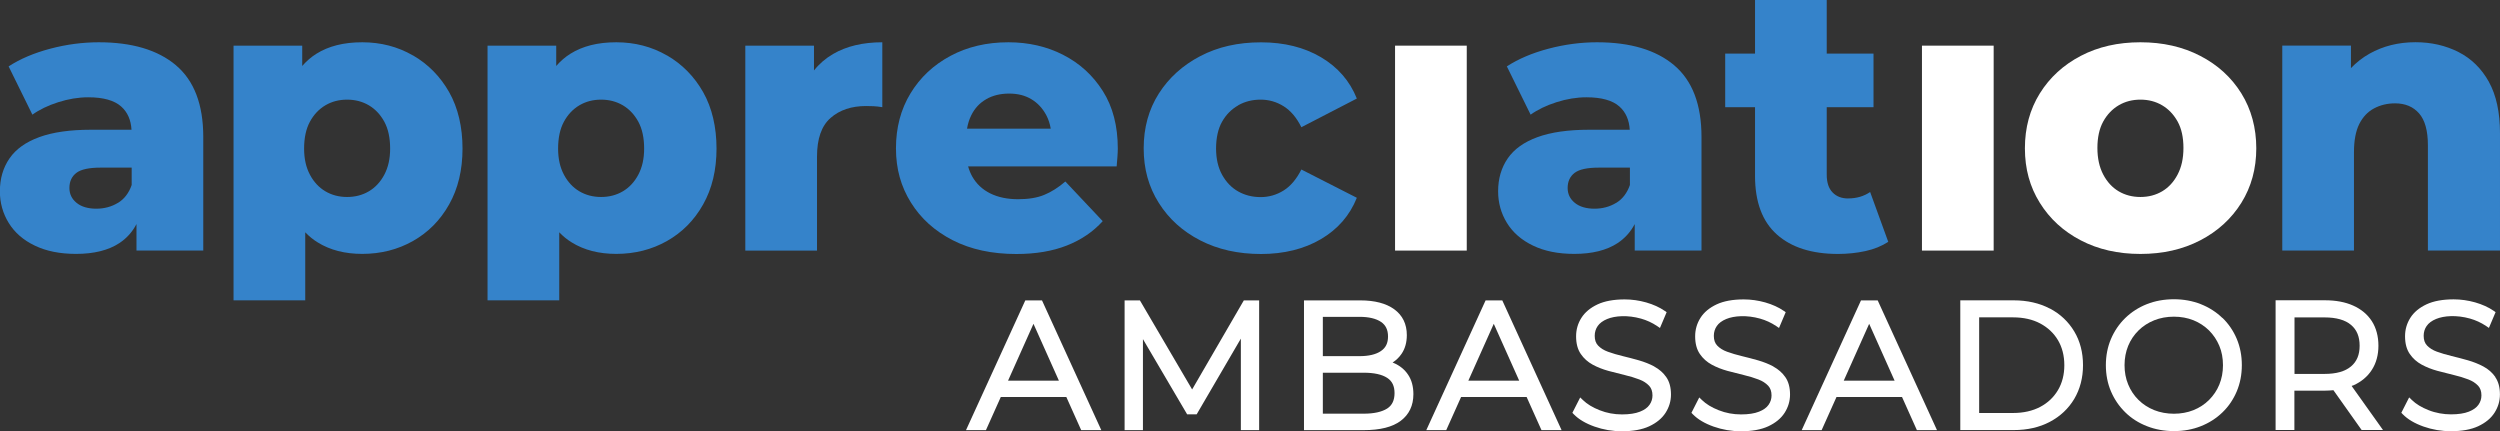 <?xml version="1.0" encoding="UTF-8"?><svg id="Layer_2" xmlns="http://www.w3.org/2000/svg" viewBox="0 0 437.6 75.47"><rect x="0" y="0" width="437.6" height="75.47" fill="#333333" stroke="none"/><g id="Layer_1-2"><path d="m30.81,11.43c-3.19-2.69-7.7-4.03-13.51-4.03-2.82,0-5.65.37-8.49,1.12-2.84.75-5.27,1.78-7.3,3.1l4.16,8.45c1.23-.88,2.74-1.61,4.52-2.18,1.78-.57,3.53-.86,5.25-.86,2.64,0,4.57.54,5.78,1.62,1.1.98,1.7,2.34,1.8,4.06h-7.12c-3.66,0-6.66.43-9.02,1.29-2.36.86-4.1,2.1-5.22,3.73-1.12,1.63-1.68,3.55-1.68,5.75,0,2.03.52,3.88,1.55,5.55,1.03,1.67,2.55,3,4.56,3.96,2,.97,4.41,1.45,7.23,1.45,3.13,0,5.65-.63,7.56-1.88,1.28-.84,2.29-1.96,3.01-3.34v4.63h11.69v-19.88c0-5.68-1.6-9.86-4.79-12.55Zm-10.17,24.08c-1.12.68-2.39,1.02-3.8,1.02s-2.6-.34-3.43-1.02c-.84-.68-1.26-1.55-1.26-2.61,0-1.14.41-2.02,1.22-2.64.81-.62,2.23-.92,4.26-.92h5.42v3.04c-.49,1.41-1.29,2.46-2.41,3.14Z" style="fill:#3583ca;"/><path d="m72.29,9.71c-2.66-1.54-5.63-2.31-8.88-2.31s-5.89.67-8.03,2.01c-.93.58-1.75,1.3-2.48,2.14v-3.56h-12.02v44.58h12.55v-11.91c.66.69,1.38,1.28,2.18,1.77,2.16,1.34,4.76,2.01,7.79,2.01,3.26,0,6.22-.75,8.88-2.25,2.66-1.5,4.78-3.63,6.34-6.41,1.56-2.77,2.34-6.03,2.34-9.78s-.78-7.12-2.34-9.87c-1.56-2.75-3.68-4.9-6.34-6.44Zm-5.02,20.87c-.68,1.28-1.59,2.25-2.71,2.91-1.12.66-2.39.99-3.8.99s-2.68-.33-3.8-.99c-1.12-.66-2.03-1.63-2.71-2.91-.68-1.28-1.02-2.8-1.02-4.56,0-1.89.34-3.47,1.02-4.72.68-1.25,1.59-2.21,2.71-2.87,1.12-.66,2.39-.99,3.8-.99s2.67.33,3.8.99c1.12.66,2.02,1.62,2.71,2.87.68,1.25,1.02,2.83,1.02,4.72,0,1.76-.34,3.28-1.02,4.56Z" style="fill:#3583ca;"/><path d="m116.75,9.71c-2.66-1.54-5.63-2.31-8.88-2.31s-5.89.67-8.03,2.01c-.93.58-1.75,1.3-2.48,2.14v-3.56h-12.02v44.58h12.55v-11.91c.66.69,1.38,1.28,2.18,1.77,2.16,1.34,4.76,2.01,7.79,2.01,3.26,0,6.22-.75,8.88-2.25,2.66-1.5,4.78-3.63,6.34-6.41,1.56-2.77,2.34-6.03,2.34-9.78s-.78-7.12-2.34-9.87c-1.56-2.75-3.68-4.9-6.34-6.44Zm-5.02,20.87c-.68,1.28-1.59,2.25-2.71,2.91-1.12.66-2.39.99-3.8.99s-2.68-.33-3.8-.99c-1.12-.66-2.03-1.63-2.71-2.91-.68-1.28-1.02-2.8-1.02-4.56,0-1.89.34-3.47,1.02-4.72.68-1.25,1.59-2.21,2.71-2.87,1.12-.66,2.39-.99,3.8-.99s2.67.33,3.8.99c1.12.66,2.02,1.62,2.71,2.87.68,1.25,1.02,2.83,1.02,4.72,0,1.76-.34,3.28-1.02,4.56Z" style="fill:#3583ca;"/><path d="m142.48,12.32v-4.33h-12.02v35.87h12.55v-16.45c0-3.13.79-5.38,2.38-6.77,1.59-1.39,3.65-2.08,6.21-2.08.44,0,.88.01,1.32.03.44.02.95.08,1.52.17V7.4c-3.39,0-6.26.68-8.62,2.05-1.3.76-2.42,1.72-3.34,2.88Z" style="fill:#3583ca;"/><path d="m186.12,9.61c-2.88-1.47-6.09-2.21-9.61-2.21-3.79,0-7.17.79-10.14,2.38-2.97,1.59-5.31,3.78-7,6.57-1.7,2.8-2.54,6-2.54,9.61s.87,6.68,2.61,9.48c1.74,2.8,4.18,5,7.33,6.61,3.15,1.61,6.86,2.41,11.13,2.41,3.39,0,6.34-.5,8.85-1.49,2.51-.99,4.6-2.41,6.27-4.26l-6.54-6.94c-1.23,1.06-2.47,1.84-3.7,2.34-1.23.51-2.75.76-4.56.76-1.89,0-3.52-.34-4.89-1.02-1.37-.68-2.41-1.66-3.14-2.94-.31-.55-.55-1.15-.73-1.78h26c.04-.48.09-1.01.13-1.59.04-.57.07-1.08.07-1.52,0-3.96-.87-7.32-2.61-10.07-1.74-2.75-4.05-4.87-6.94-6.34Zm-13.51,7.76c1.14-.66,2.49-.99,4.03-.99s2.8.33,3.9.99c1.1.66,1.97,1.6,2.61,2.81.38.72.63,1.5.77,2.34h-14.65c.14-.85.39-1.64.74-2.34.59-1.21,1.46-2.15,2.61-2.81Z" style="fill:#3583ca;"/><path d="m216.73,18.43c1.17-.66,2.48-.99,3.93-.99s2.8.39,4.03,1.16c1.23.77,2.27,1.99,3.1,3.67l9.71-5.02c-1.23-3.08-3.33-5.49-6.27-7.23-2.95-1.74-6.45-2.61-10.5-2.61s-7.55.8-10.63,2.41c-3.08,1.61-5.51,3.8-7.27,6.57-1.76,2.77-2.64,5.97-2.64,9.58s.88,6.75,2.64,9.54c1.76,2.8,4.18,4.99,7.27,6.57,3.08,1.59,6.63,2.38,10.63,2.38s7.55-.87,10.5-2.61c2.95-1.74,5.04-4.15,6.27-7.23l-9.71-4.95c-.84,1.67-1.87,2.9-3.1,3.67-1.23.77-2.58,1.16-4.03,1.16s-2.76-.33-3.93-.99c-1.17-.66-2.1-1.63-2.81-2.91-.71-1.28-1.06-2.82-1.06-4.62s.35-3.46,1.06-4.69c.7-1.23,1.64-2.18,2.81-2.84Z" style="fill:#3583ca;"/><rect x="244.19" y="7.99" width="12.55" height="35.87" style="fill:#fff;"/><path d="m293.06,11.43c-3.19-2.69-7.7-4.03-13.51-4.03-2.82,0-5.65.37-8.49,1.12-2.84.75-5.27,1.78-7.3,3.1l4.16,8.45c1.23-.88,2.74-1.61,4.52-2.18,1.78-.57,3.53-.86,5.25-.86,2.64,0,4.57.54,5.78,1.62,1.1.98,1.7,2.34,1.8,4.06h-7.12c-3.66,0-6.66.43-9.02,1.29-2.36.86-4.1,2.1-5.22,3.73-1.12,1.63-1.68,3.55-1.68,5.75,0,2.03.52,3.88,1.55,5.55,1.03,1.67,2.55,3,4.56,3.96,2,.97,4.41,1.45,7.23,1.45,3.13,0,5.65-.63,7.56-1.88,1.28-.84,2.29-1.96,3.01-3.34v4.63h11.69v-19.88c0-5.68-1.6-9.86-4.79-12.55Zm-10.17,24.08c-1.12.68-2.39,1.02-3.8,1.02s-2.6-.34-3.43-1.02c-.84-.68-1.26-1.55-1.26-2.61,0-1.14.41-2.02,1.22-2.64.81-.62,2.23-.92,4.26-.92h5.42v3.04c-.49,1.41-1.29,2.46-2.41,3.14Z" style="fill:#3583ca;"/><path d="m323.51,34.74c-1.15,0-2.06-.35-2.74-1.06-.68-.7-1.02-1.74-1.02-3.1v-11.82h8.19v-9.38h-8.19V0h-12.55v9.38h-5.22v9.38h5.22v12.02c0,4.58,1.28,8,3.83,10.27,2.55,2.27,6.12,3.4,10.7,3.4,1.67,0,3.27-.17,4.79-.5,1.52-.33,2.85-.87,4-1.62l-3.17-8.72c-1.1.75-2.38,1.12-3.83,1.12Z" style="fill:#3583ca;"/><rect x="336.42" y="7.99" width="12.55" height="35.87" style="fill:#fff;"/><path d="m385.13,9.78c-3.06-1.59-6.55-2.38-10.47-2.38s-7.4.79-10.44,2.38c-3.04,1.59-5.43,3.78-7.17,6.57-1.74,2.8-2.61,6-2.61,9.61s.87,6.75,2.61,9.54c1.74,2.8,4.13,4.99,7.17,6.57,3.04,1.59,6.52,2.38,10.44,2.38s7.41-.79,10.47-2.38c3.06-1.59,5.46-3.78,7.2-6.57,1.74-2.8,2.61-5.98,2.61-9.54s-.87-6.81-2.61-9.61c-1.74-2.8-4.14-4.99-7.2-6.57Zm-3.96,20.77c-.68,1.3-1.59,2.28-2.71,2.94-1.12.66-2.39.99-3.8.99s-2.68-.33-3.8-.99c-1.12-.66-2.03-1.64-2.71-2.94-.68-1.3-1.02-2.85-1.02-4.66s.34-3.39,1.02-4.62c.68-1.23,1.59-2.18,2.71-2.84,1.12-.66,2.39-.99,3.8-.99s2.68.33,3.8.99c1.12.66,2.02,1.61,2.71,2.84.68,1.23,1.02,2.77,1.02,4.62s-.34,3.36-1.02,4.66Z" style="fill:#fff;"/><path d="m435.66,14.33c-1.3-2.33-3.07-4.07-5.32-5.22-2.25-1.14-4.76-1.72-7.53-1.72-3,0-5.68.67-8.06,2.01-1.21.68-2.29,1.53-3.24,2.52v-3.94h-12.02v35.87h12.55v-17.24c0-2.02.31-3.65.92-4.89.62-1.23,1.47-2.15,2.58-2.74,1.1-.59,2.33-.89,3.7-.89,1.76,0,3.16.58,4.19,1.75,1.03,1.17,1.55,3.03,1.55,5.58v18.43h12.62v-20.48c0-3.7-.65-6.71-1.95-9.05Z" style="fill:#3583ca;"/><path d="m179.47,52.58l-10.38,22.71h3.49l2.6-5.8h11.47l2.6,5.8h3.52l-10.38-22.71h-2.91Zm5.89,14.05h-8.91l4.45-9.95,4.45,9.95Z" style="fill:#fff;"/><polygon points="208.67 68.17 199.53 52.58 196.85 52.58 196.85 75.29 200.06 75.29 200.06 59.36 207.8 72.53 209.46 72.53 217.2 59.27 217.2 75.29 220.4 75.29 220.4 52.58 217.72 52.58 208.67 68.17" style="fill:#fff;"/><path d="m243.91,63.52s-.1-.04-.15-.06c.63-.41,1.16-.92,1.58-1.54.6-.89.91-1.98.91-3.26,0-1.94-.74-3.46-2.21-4.53-1.42-1.03-3.41-1.55-5.92-1.55h-9.87v22.71h10.49c2.83,0,4.99-.54,6.43-1.62,1.48-1.11,2.23-2.68,2.23-4.68,0-1.34-.31-2.48-.92-3.39-.61-.92-1.47-1.62-2.56-2.08Zm-12.36,1.72h7.16c1.8,0,3.18.3,4.1.9.87.56,1.29,1.43,1.29,2.67s-.42,2.14-1.29,2.7c-.93.59-2.31.9-4.1.9h-7.16v-7.16Zm10.18-3.8c-.87.6-2.14.9-3.76.9h-6.42v-6.88h6.42c1.63,0,2.89.3,3.77.89.82.56,1.22,1.39,1.22,2.55s-.4,1.97-1.22,2.53Z" style="fill:#fff;"/><path d="m260.04,52.58l-10.38,22.71h3.49l2.6-5.8h11.47l2.6,5.8h3.52l-10.38-22.71h-2.91Zm5.89,14.05h-8.91l4.45-9.95,4.45,9.95Z" style="fill:#fff;"/><path d="m289.59,64.16c-.82-.44-1.73-.8-2.7-1.08-.95-.27-1.9-.52-2.86-.75-.93-.22-1.79-.48-2.57-.76-.72-.26-1.3-.63-1.73-1.08-.4-.42-.59-.98-.59-1.7,0-.65.17-1.21.52-1.72.35-.5.9-.92,1.66-1.23,1.37-.57,3.59-.72,5.92-.07.99.28,1.94.71,2.82,1.3l.5.34,1.17-2.76-.33-.23c-.91-.63-2-1.12-3.25-1.48-1.24-.35-2.5-.53-3.77-.53-1.9,0-3.5.29-4.74.87-1.26.59-2.21,1.38-2.83,2.36-.62.97-.93,2.06-.93,3.23,0,1.26.27,2.29.82,3.09.53.78,1.23,1.41,2.1,1.88.83.45,1.75.81,2.73,1.08.96.26,1.91.5,2.87.73.93.22,1.79.48,2.54.77.71.27,1.29.64,1.72,1.1.4.43.59.98.59,1.7,0,.6-.17,1.14-.52,1.64-.34.49-.9.9-1.67,1.2-.8.32-1.86.48-3.15.48-1.36,0-2.67-.24-3.9-.73-1.23-.48-2.21-1.08-2.92-1.77l-.49-.47-1.37,2.69.25.26c.86.88,2.07,1.6,3.62,2.15,1.52.54,3.14.82,4.8.82,1.92,0,3.53-.29,4.78-.87,1.27-.59,2.23-1.38,2.86-2.36.63-.98.95-2.06.95-3.2,0-1.23-.27-2.26-.82-3.04-.53-.77-1.24-1.39-2.1-1.85Z" style="fill:#fff;"/><path d="m310.44,64.16c-.82-.44-1.73-.8-2.7-1.08-.95-.27-1.9-.52-2.86-.75-.92-.22-1.79-.48-2.57-.76-.72-.26-1.3-.63-1.73-1.08-.4-.42-.59-.98-.59-1.7,0-.65.17-1.21.52-1.72.34-.5.9-.92,1.65-1.23,1.37-.57,3.59-.72,5.92-.07.99.28,1.94.71,2.82,1.3l.5.34,1.17-2.76-.33-.23c-.91-.63-2-1.12-3.25-1.48-1.24-.35-2.5-.53-3.77-.53-1.91,0-3.5.29-4.74.87-1.26.59-2.21,1.38-2.83,2.36-.62.98-.93,2.06-.93,3.23,0,1.25.27,2.29.82,3.09.53.78,1.23,1.41,2.1,1.88.83.45,1.75.81,2.73,1.08.96.26,1.91.5,2.87.73.93.22,1.79.48,2.54.77.71.27,1.29.64,1.72,1.1.4.43.59.98.59,1.7,0,.6-.17,1.14-.52,1.64-.34.49-.9.9-1.67,1.2-.8.32-1.86.48-3.15.48-1.36,0-2.67-.24-3.9-.73-1.23-.48-2.21-1.08-2.92-1.77l-.49-.47-1.37,2.69.25.26c.86.88,2.07,1.6,3.62,2.15,1.52.54,3.14.82,4.8.82,1.92,0,3.53-.29,4.78-.87,1.27-.59,2.23-1.38,2.86-2.36.63-.98.95-2.06.95-3.2,0-1.23-.27-2.26-.82-3.04-.53-.77-1.24-1.39-2.1-1.85Z" style="fill:#fff;"/><path d="m325.75,52.58l-10.38,22.71h3.49l2.6-5.8h11.47l2.6,5.8h3.52l-10.38-22.71h-2.91Zm5.89,14.05h-8.91l4.45-9.95,4.45,9.95Z" style="fill:#fff;"/><path d="m358.8,54.01c-1.81-.95-3.94-1.44-6.33-1.44h-9.34v22.71h9.34c2.39,0,4.52-.48,6.33-1.44,1.82-.96,3.26-2.31,4.28-4.02,1.01-1.71,1.53-3.69,1.53-5.9s-.51-4.2-1.53-5.9c-1.02-1.71-2.45-3.06-4.27-4.02Zm2.54,9.92c0,1.64-.37,3.1-1.11,4.35-.74,1.25-1.78,2.24-3.11,2.94-1.34.71-2.94,1.07-4.77,1.07h-5.92v-16.74h5.92c1.83,0,3.44.36,4.77,1.07,1.33.71,2.37,1.69,3.11,2.93.73,1.24,1.11,2.71,1.11,4.37Z" style="fill:#fff;"/><path d="m389.01,55.66h0c-1.07-1.04-2.34-1.85-3.78-2.42-1.44-.57-3.02-.86-4.71-.86s-3.31.29-4.74.86c-1.44.57-2.71,1.39-3.78,2.43-1.07,1.04-1.91,2.28-2.5,3.67-.59,1.39-.89,2.93-.89,4.58s.3,3.2.89,4.58c.59,1.39,1.43,2.62,2.5,3.67s2.34,1.86,3.8,2.43c1.45.57,3.04.86,4.73.86s3.28-.29,4.71-.86c1.44-.57,2.71-1.38,3.78-2.42,1.07-1.03,1.91-2.27,2.5-3.67.59-1.4.89-2.95.89-4.6s-.3-3.2-.89-4.6-1.43-2.63-2.5-3.67Zm.1,8.27c0,1.23-.22,2.37-.64,3.39s-1.03,1.92-1.8,2.69c-.76.76-1.68,1.36-2.72,1.78-2.08.84-4.77.84-6.87,0-1.05-.42-1.98-1.02-2.75-1.78-.78-.77-1.39-1.68-1.81-2.71-.43-1.03-.64-2.17-.64-3.38s.22-2.37.64-3.39c.42-1.02,1.03-1.92,1.81-2.69.77-.76,1.7-1.36,2.75-1.78,1.05-.42,2.21-.63,3.44-.63s2.38.21,3.43.63c1.04.42,1.95,1.02,2.72,1.78.77.77,1.37,1.67,1.8,2.69s.64,2.16.64,3.39Z" style="fill:#fff;"/><path d="m411.9,67.47c1.41-.63,2.51-1.54,3.27-2.73.76-1.18,1.15-2.6,1.15-4.23s-.39-3.11-1.15-4.29c-.76-1.18-1.86-2.1-3.27-2.73-1.38-.62-3.04-.93-4.95-.93h-8.63v22.71h3.29v-6.89h5.33c.48,0,.97-.03,1.5-.08l4.94,6.97h3.74l-5.49-7.71c.09-.03.17-.07.26-.11Zm1.13-6.95c0,1.58-.49,2.76-1.51,3.62-1.03.87-2.58,1.31-4.62,1.31h-5.27v-9.89h5.27c2.04,0,3.6.44,4.62,1.31,1.02.86,1.51,2.05,1.51,3.65Z" style="fill:#fff;"/><path d="m436.79,66h0c-.53-.77-1.24-1.39-2.1-1.85-.82-.44-1.73-.8-2.7-1.08-.95-.27-1.9-.52-2.86-.75-.92-.22-1.79-.48-2.57-.76-.72-.26-1.3-.63-1.73-1.08-.4-.42-.59-.98-.59-1.7,0-.65.17-1.21.52-1.72.35-.5.9-.92,1.66-1.23,1.37-.57,3.59-.72,5.92-.07.99.28,1.94.71,2.82,1.3l.5.34,1.17-2.76-.33-.23c-.91-.63-2-1.12-3.25-1.48-1.24-.35-2.5-.53-3.77-.53-1.9,0-3.5.29-4.74.87-1.26.59-2.21,1.38-2.83,2.36-.62.98-.93,2.06-.93,3.23,0,1.25.27,2.29.82,3.09.53.78,1.23,1.41,2.1,1.88.83.45,1.74.81,2.73,1.08.96.26,1.91.5,2.87.73.93.22,1.79.48,2.54.77.71.27,1.29.64,1.72,1.1.4.43.59.98.59,1.7,0,.6-.17,1.14-.52,1.64-.34.49-.91.9-1.67,1.2-.8.32-1.86.48-3.15.48s-2.67-.24-3.9-.73c-1.23-.48-2.21-1.08-2.92-1.77l-.49-.47-1.37,2.69.25.26c.86.88,2.07,1.6,3.62,2.15,1.53.54,3.14.82,4.8.82,1.92,0,3.53-.29,4.78-.87,1.27-.59,2.23-1.38,2.86-2.36.63-.98.95-2.06.95-3.2,0-1.23-.27-2.26-.82-3.04Z" style="fill:#fff;"/></g></svg>
